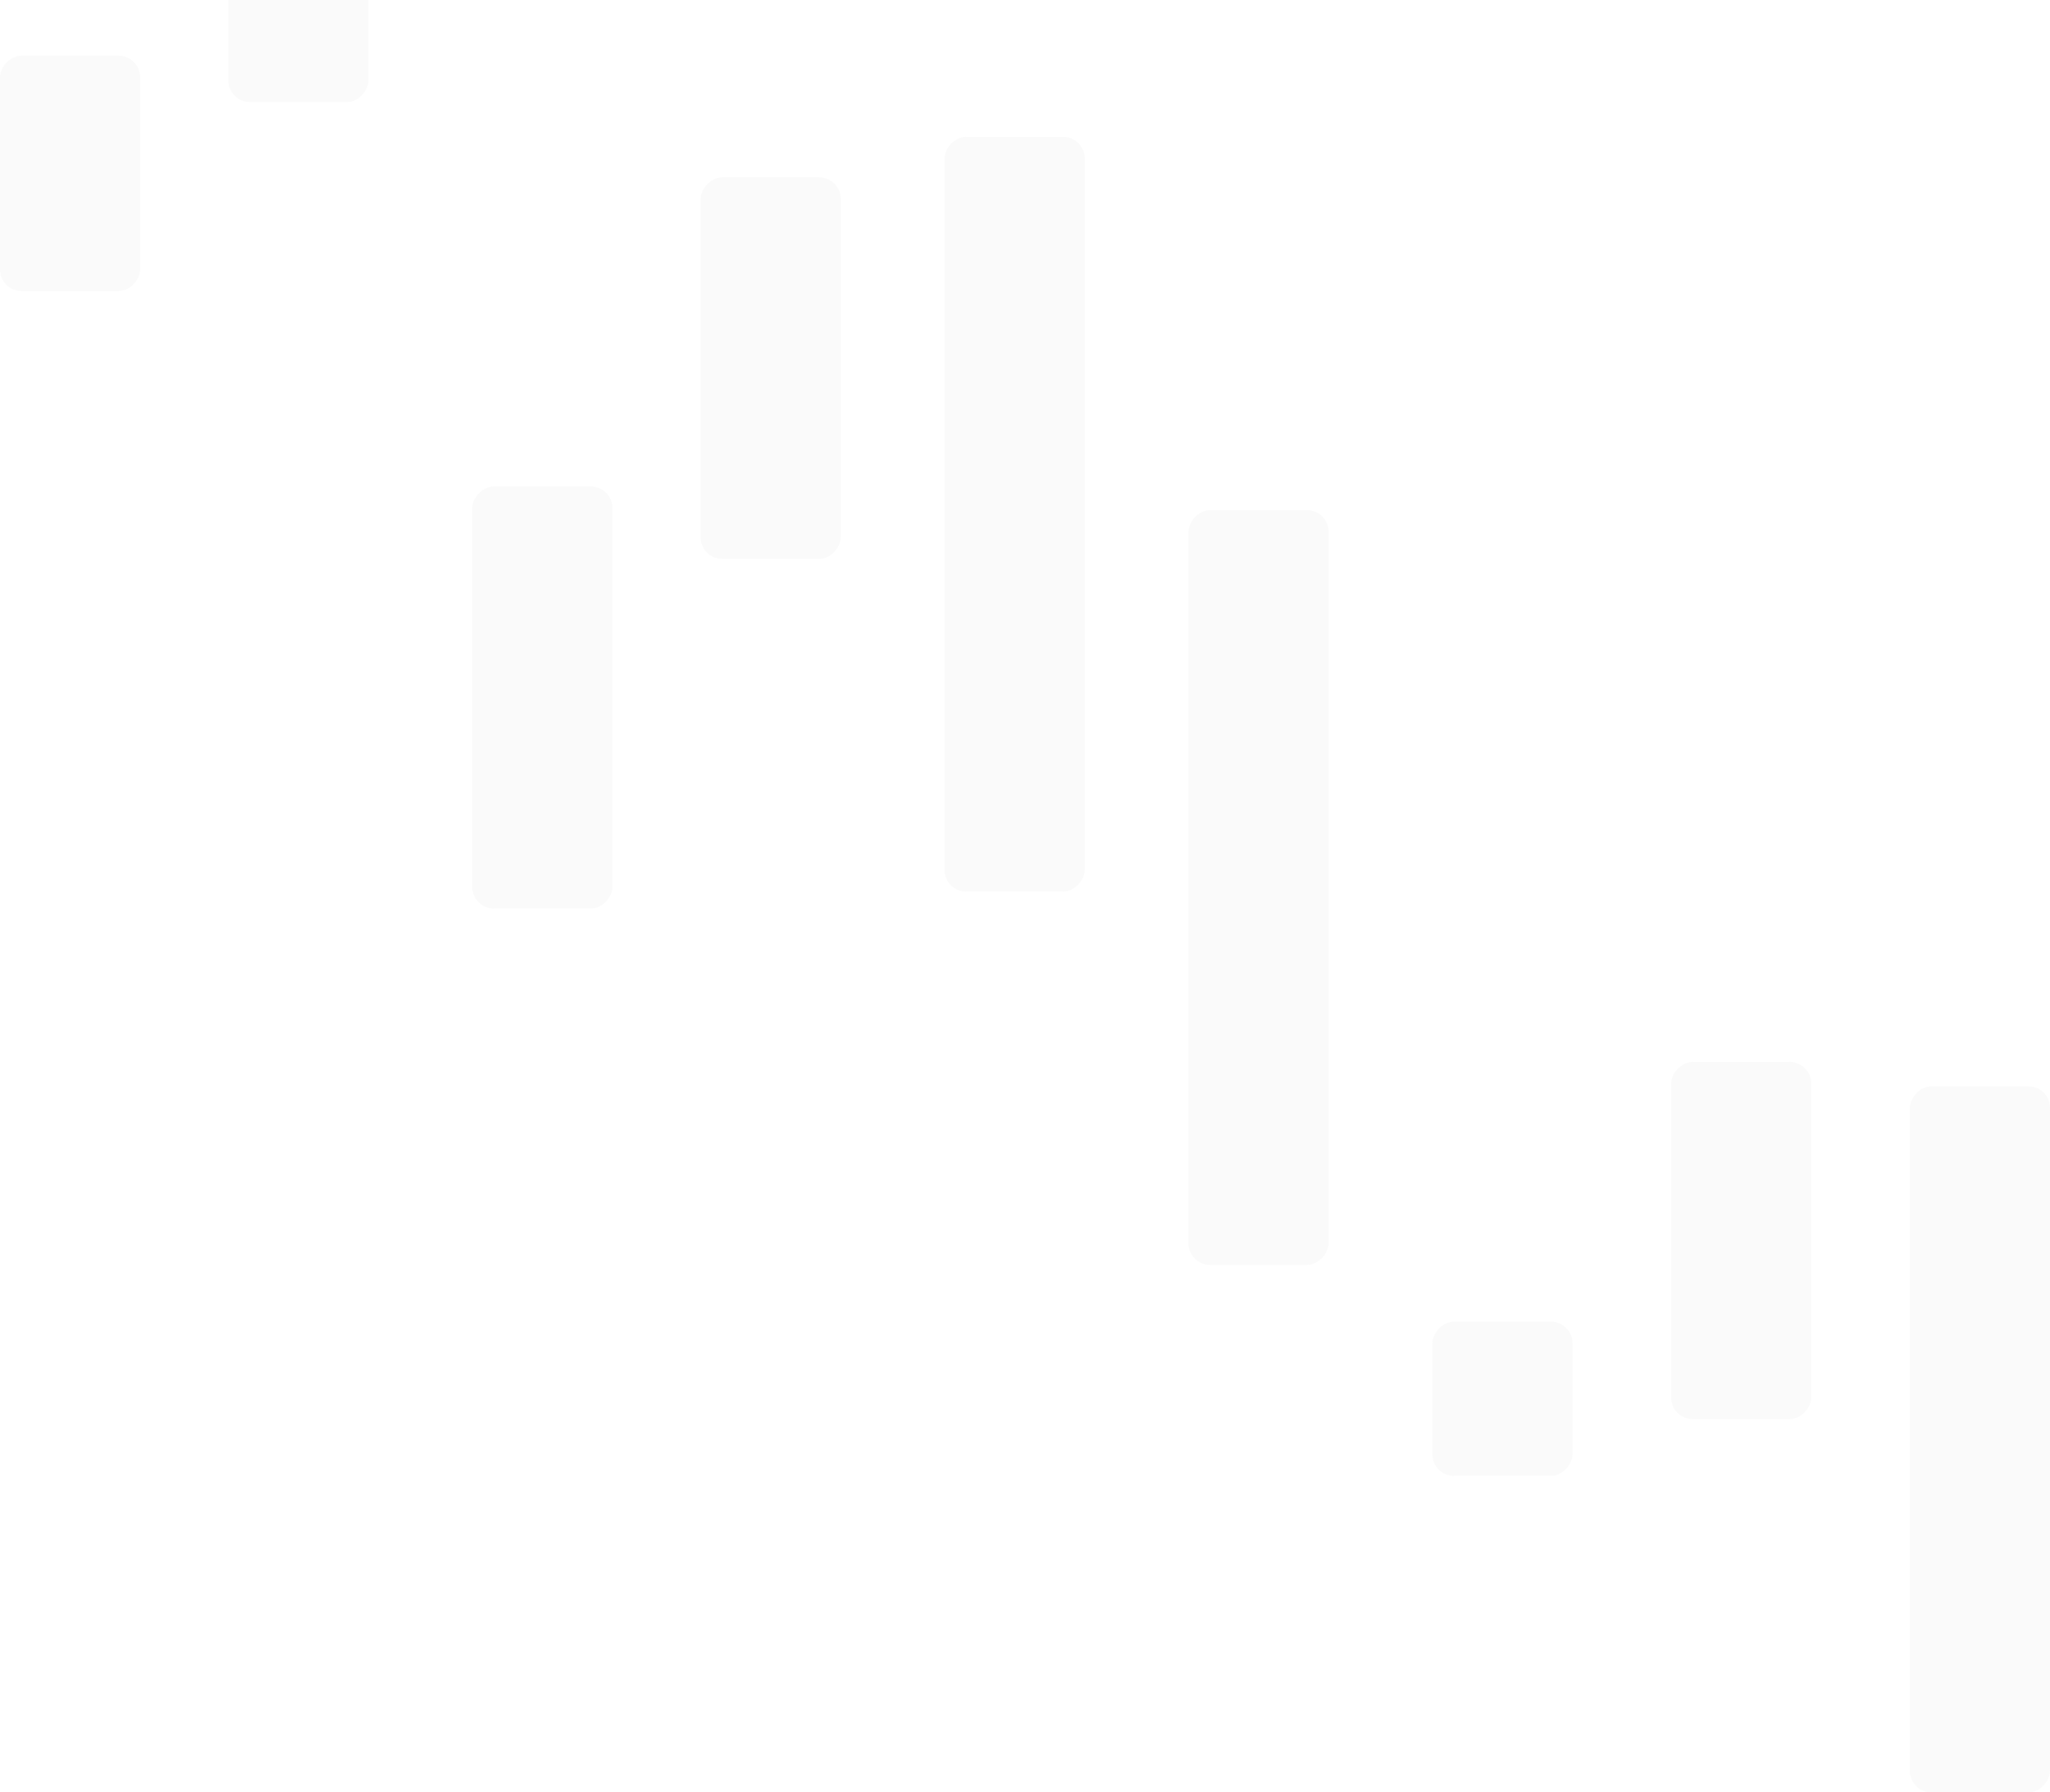 <?xml version="1.0" encoding="UTF-8"?> <svg xmlns="http://www.w3.org/2000/svg" width="381" height="333" viewBox="0 0 381 333" fill="none"> <g opacity="0.1" clip-path="url(#clip0_1146_24551)"> <rect width="26.043" height="140.245" rx="4" transform="matrix(1 0 0 -1 220.883 235.042)" fill="#CCCCCC"></rect> <rect width="26.043" height="28.652" rx="4" transform="matrix(1 0 0 -1 266.217 274.25)" fill="#CCCCCC"></rect> <rect width="26.043" height="66.353" rx="4" transform="matrix(1 0 0 -1 310.586 263.694)" fill="#CCCCCC"></rect> <rect width="26.043" height="131.197" rx="4" transform="matrix(1 0 0 -1 354.957 333.063)" fill="#CCCCCC"></rect> <rect width="26.043" height="140.245" rx="4" transform="matrix(1 0 0 -1 175.549 165.674)" fill="#CCCCCC"></rect> <rect width="26.043" height="70.877" rx="4" transform="matrix(1 0 0 -1 130.215 103.845)" fill="#CCCCCC"></rect> <rect width="26.043" height="78.417" rx="4" transform="matrix(1 0 0 -1 87.775 168.821)" fill="#CCCCCC"></rect> <rect width="26.043" height="85.957" rx="4" transform="matrix(1 0 0 -1 42.44 18.957)" fill="#CCCCCC"></rect> <rect width="26.043" height="43.732" rx="4" transform="matrix(1 0 0 -1 0 54.081)" fill="#CCCCCC"></rect> </g> <defs> <clipPath id="clip0_1146_24551"> <rect width="381" height="333" fill="white" transform="matrix(1 0 0 -1 0 333)"></rect> </clipPath> </defs> </svg> 